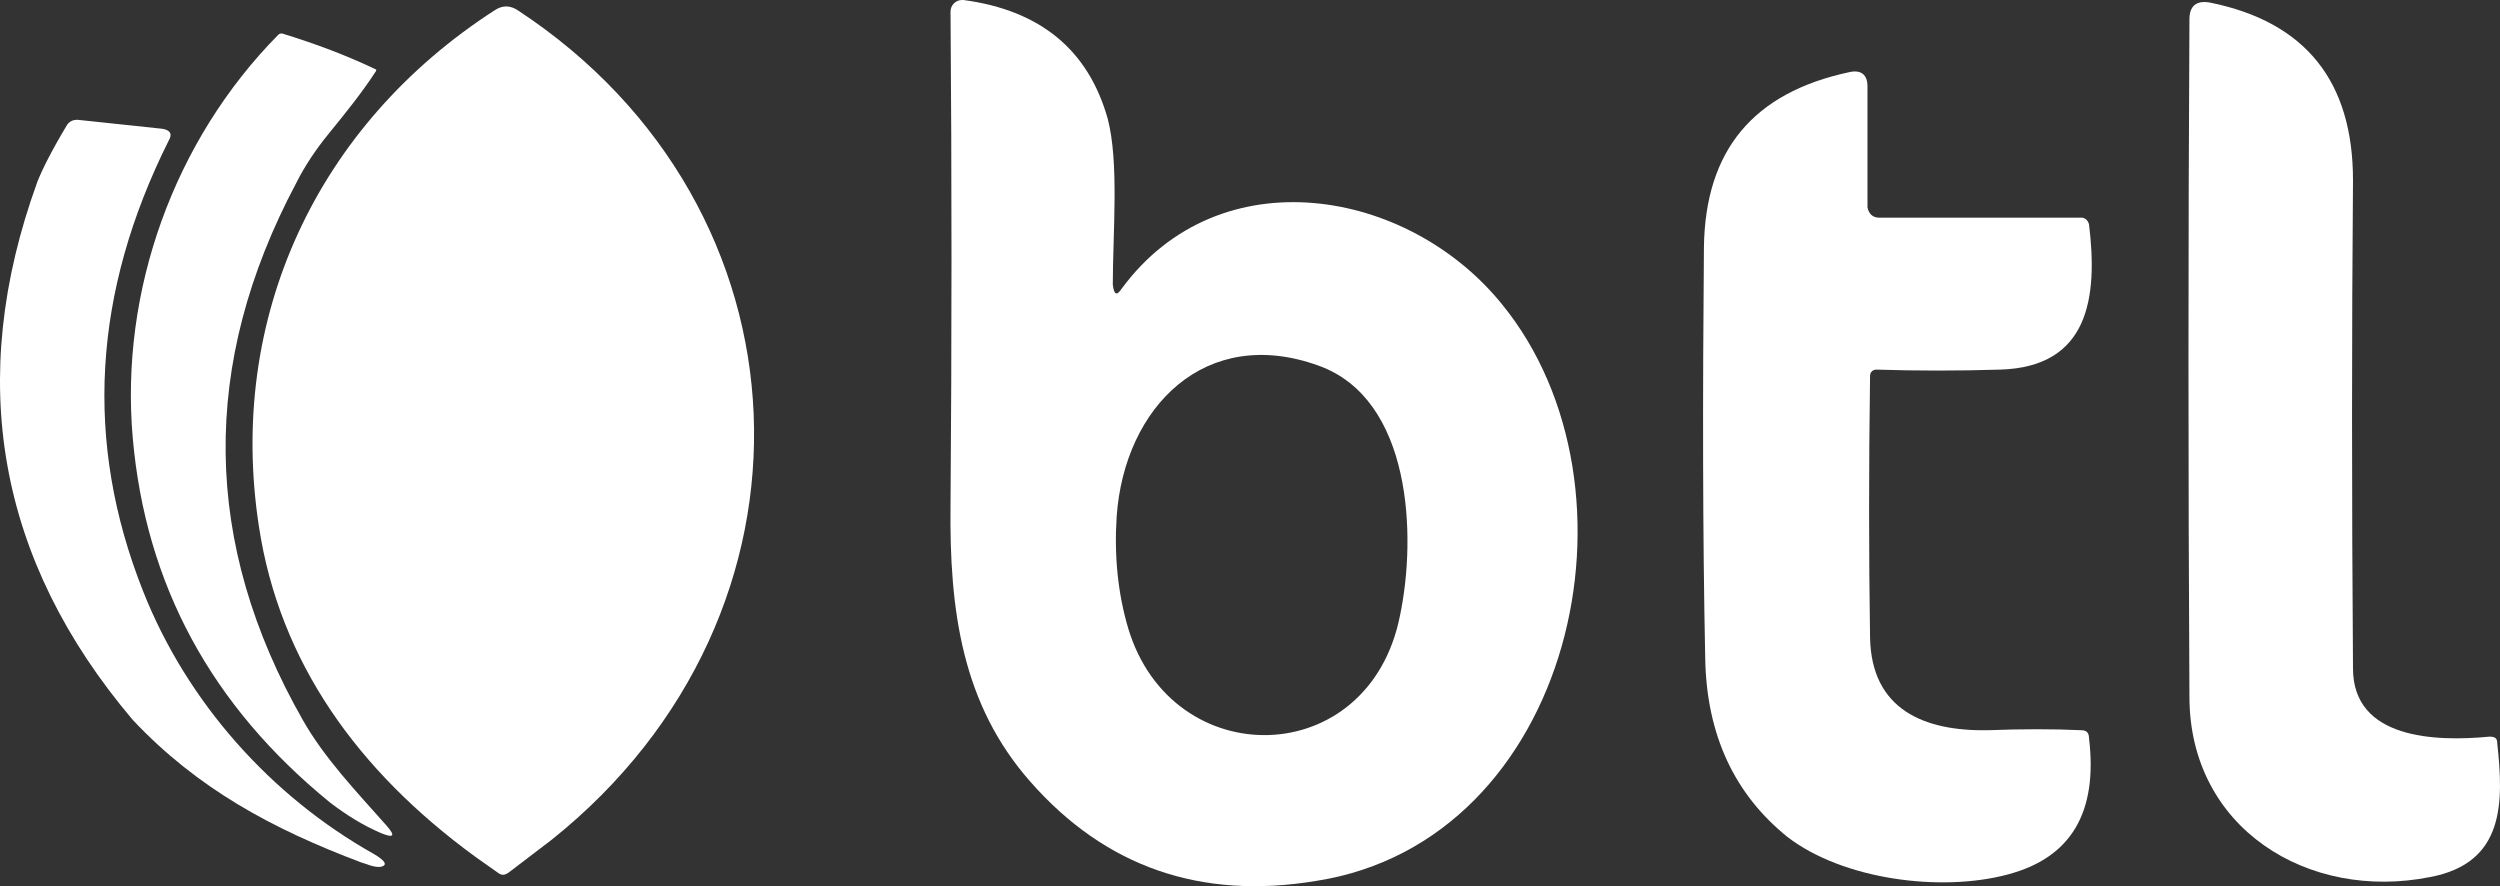 <?xml version="1.0" encoding="UTF-8"?>
<svg id="Layer_2" xmlns="http://www.w3.org/2000/svg" viewBox="0 0 4197.35 1487.87">
  <rect x="0" y="0" width="4197.35" height="1487.87" fill="#333333" stroke="none"/>
  <defs>
    <style>
      .cls-1 {
        fill: #fff;
      }
    </style>
  </defs>
  <g id="Layer_1-2" data-name="Layer_1">
    <g>
      <path class="cls-1" d="M926.71,1409.51l-71.54,54.55c-6.97,5.27-11.74,6.25-18.22,1.92l-37.86-26.73c-198.92-144.87-329.72-327.87-364.32-554.9-54.06-350.28,97.3-674.61,395.68-867.05,12.97-8.65,25.95-8.65,38.92,0,503.8,330.82,533.02,1011.66,57.33,1392.21Z"/>
      <path class="cls-1" d="M1883.46,484.34c164.33-222.71,480.01-168.65,637.85,25.95,252.98,309.2,118.92,901.64-311.36,968.67-194.6,32.43-354.6-23.78-480.01-166.49-114.6-129.73-136.22-287.57-134.06-464.88,2.16-276.76,2.16-553.53,0-828.13,0-10.81,8.65-19.46,19.46-19.46h2.16c129.73,17.3,209.73,84.33,242.17,198.92,19.46,73.52,8.65,192.44,8.65,278.93,2.16,17.3,6.49,19.46,15.14,6.49ZM2214.28,614.07c-190.27-69.19-326.49,69.19-339.47,252.98-4.32,67.03,2.16,129.73,19.46,188.11,73.52,244.33,404.33,240.01,456.23-21.62,28.11-134.06,19.46-363.25-136.22-419.47Z"/>
      <path class="cls-1" d="M3950.53,1122.19c0,118.92,138.38,123.25,229.19,114.6,8.65,0,12.97,2.16,12.97,10.81,10.81,99.46,12.97,201.09-112.43,224.87-205.41,41.08-404.33-82.16-404.33-302.71-2.16-376.23-2.16-754.61,0-1137.32,0-21.62,10.81-32.43,34.6-28.11,160,32.43,240.01,131.9,240.01,298.39-2.16,255.14-2.16,529.74,0,819.48Z"/>
      <path class="cls-1" d="M222.88,735.15c-21.62-246.49,69.19-499.47,244.33-676.77,2.16-2.16,4.32-2.16,6.49-2.16,56.22,17.3,108.11,36.76,157.84,60.54v2.16c-23.78,36.76-51.89,71.35-80,105.95-19.46,23.78-38.92,51.89-54.06,82.16-162.17,304.87-157.84,605.42,10.81,901.64,36.76,64.87,90.81,121.08,140.54,177.3,15.14,17.3,12.97,21.62-8.65,12.97-30.27-12.97-58.38-30.27-86.49-51.89-198.92-162.17-309.2-365.41-330.82-611.91Z"/>
      <path class="cls-1" d="M3154.84,365.41h339.47c6.49,0,10.81,4.32,12.97,10.81,15.14,123.25,0,240.01-149.19,244.33-71.35,2.16-140.54,2.16-207.57,0-6.49,0-10.81,4.32-10.81,10.81h0c-2.16,153.52-2.16,298.39,0,438.93,2.16,121.08,90.81,157.84,198.92,155.68,56.22-2.16,108.11-2.16,155.68,0,8.65,0,12.97,4.32,12.97,12.97,15.14,125.41-30.27,201.09-136.22,229.19-112.43,30.27-276.76,8.65-369.74-62.7-88.65-71.35-136.22-170.81-138.38-300.55-4.32-209.73-4.32-441.09-2.16-689.75,2.16-162.17,82.16-259.47,244.33-294.06,19.46-4.32,30.27,4.32,30.27,23.78v203.25c2.16,10.81,8.65,17.3,19.46,17.3Z"/>
      <path class="cls-1" d="M606.72,1448.08c-149.19-56.22-274.96-123.71-383.84-239.41C-4.15,940.56-58.21,637.85,62.87,304.87c8.65-21.62,23.78-51.89,49.73-95.14,4.32-6.49,10.81-8.65,17.3-8.65l142.71,15.14c12.97,2.16,17.3,8.65,10.81,19.46-127.57,255.14-142.71,505.96-43.24,756.77,73.52,185.95,214.06,343.79,387.04,441.09,19.28,11.14,25.46,19.85,10.33,22.01-11.95.39-22.17-5.32-30.82-7.48Z"/>
    </g>
  </g>
</svg>